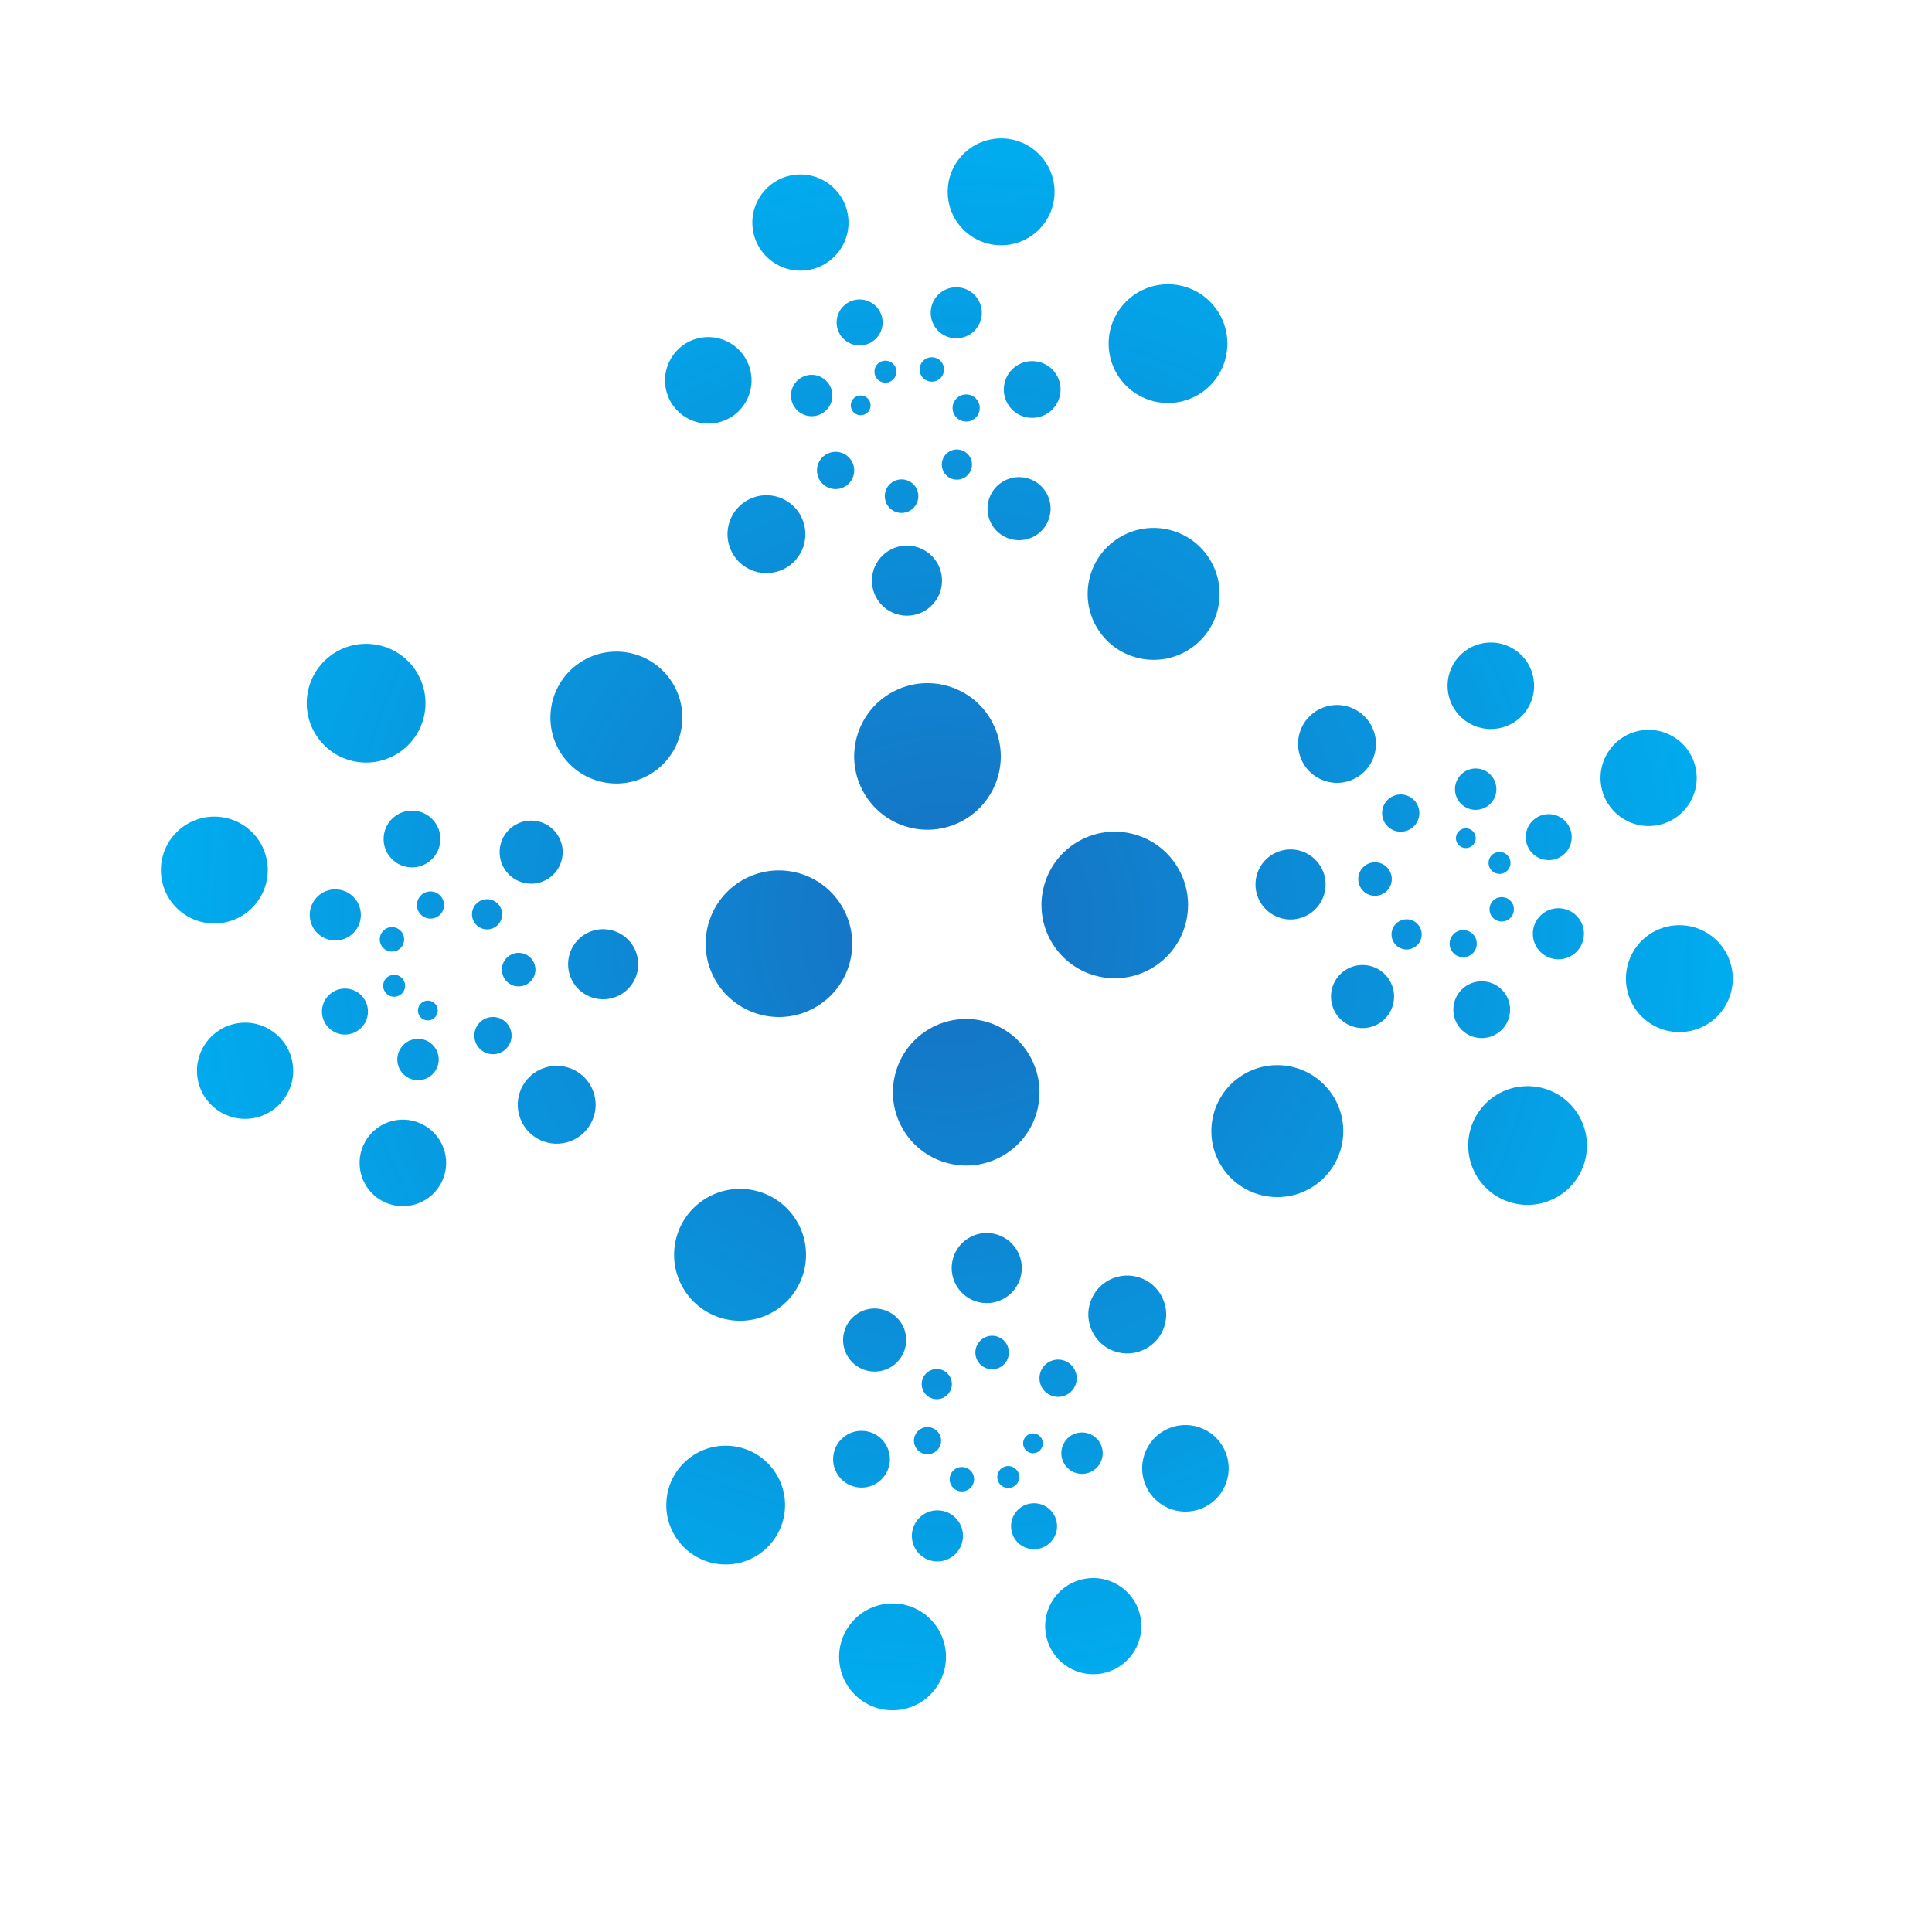 <?xml version="1.0" encoding="UTF-8" standalone="no"?>
<!-- Created with Inkscape (http://www.inkscape.org/) -->

<svg
   xmlns:dc="http://purl.org/dc/elements/1.1/"
   xmlns:cc="http://creativecommons.org/ns#"
   xmlns:rdf="http://www.w3.org/1999/02/22-rdf-syntax-ns#"
   xmlns:svg="http://www.w3.org/2000/svg"
   xmlns="http://www.w3.org/2000/svg"
   xmlns:sodipodi="http://sodipodi.sourceforge.net/DTD/sodipodi-0.dtd"
   xmlns:inkscape="http://www.inkscape.org/namespaces/inkscape"
   version="1.1"
   id="svg815"
   xml:space="preserve"
   width="880"
   height="880"
   viewBox="0 0 880 880"
   sodipodi:docname="blue-dots-shape.svg"
   inkscape:version="0.92.4 (5da689c313, 2019-01-14)"><defs
     id="defs819"><clipPath
       clipPathUnits="userSpaceOnUse"
       id="clipPath831"><path
         d="M 0,660 H 660 V 0 H 0 Z"
         id="path829"
         inkscape:connector-curvature="0" /></clipPath><radialGradient
       fx="0"
       fy="0"
       cx="0"
       cy="0"
       r="1"
       gradientUnits="userSpaceOnUse"
       gradientTransform="matrix(268.555,0,0,-268.555,342.196,375.413)"
       spreadMethod="pad"
       id="radialGradient851"><stop
         style="stop-opacity:1;stop-color:#176fc1"
         offset="0"
         id="stop847" /><stop
         style="stop-opacity:1;stop-color:#00adef"
         offset="1"
         id="stop849" /></radialGradient></defs><sodipodi:namedview
     pagecolor="#ffffff"
     bordercolor="#666666"
     borderopacity="1"
     objecttolerance="10"
     gridtolerance="10"
     guidetolerance="10"
     inkscape:pageopacity="0"
     inkscape:pageshadow="2"
     inkscape:window-width="1920"
     inkscape:window-height="1018"
     id="namedview817"
     showgrid="false"
     inkscape:zoom="0.96477273"
     inkscape:cx="440"
     inkscape:cy="481.46054"
     inkscape:window-x="-8"
     inkscape:window-y="-8"
     inkscape:window-maximized="1"
     inkscape:current-layer="g823" /><g
     id="g823"
     inkscape:groupmode="layer"
     inkscape:label="abstract-239-publicdomainvectors [Converted]"
     transform="matrix(1.333,0,0,-1.333,0,880)"><g
       id="g835"
       transform="translate(-18.657,-31.095)"><g
         id="g837"><g
           id="g843"><g
             id="g845"><path
               d="m 423.725,375.425 c 3.652,13.343 -4.214,27.115 -17.547,30.763 -13.343,3.645 -27.117,-4.214 -30.764,-17.559 -3.645,-13.337 4.209,-27.106 17.552,-30.752 13.34,-3.651 27.119,4.208 30.759,17.548 m 49.696,-57.513 c -7.269,10.108 -21.358,12.416 -31.464,5.149 -10.107,-7.27 -12.404,-21.353 -5.137,-31.461 7.257,-10.107 21.346,-12.416 31.453,-5.148 10.103,7.268 12.413,21.353 5.148,31.46 m 68.371,2.182 c -11.19,0.646 -20.772,-7.904 -21.413,-19.088 -0.647,-11.184 7.898,-20.777 19.082,-21.419 11.185,-0.635 20.772,7.903 21.418,19.089 0.642,11.183 -7.903,20.772 -19.087,21.418 m 37.192,49.05 c -6.776,-7.456 -6.23,-18.999 1.226,-25.793 7.456,-6.782 19.012,-6.229 25.794,1.227 6.781,7.455 6.229,19.01 -1.222,25.793 -7.461,6.782 -19.006,6.241 -25.798,-1.227 m -13.234,53.808 c 1.37,-8.972 9.754,-15.129 18.724,-13.755 8.975,1.376 15.133,9.762 13.758,18.729 -1.376,8.97 -9.759,15.131 -18.729,13.756 -8.969,-1.372 -15.134,-9.76 -13.753,-18.73 m -45.134,21.213 c 7.052,-4.121 16.111,-1.74 20.225,5.31 4.121,7.05 1.747,16.111 -5.306,20.225 -7.055,4.121 -16.112,1.742 -20.231,-5.308 -4.116,-7.052 -1.746,-16.11 5.312,-20.227 M 480.221,424.61 c 6.876,2.601 10.339,10.285 7.742,17.155 -2.6,6.878 -10.284,10.344 -17.16,7.743 -6.876,-2.598 -10.344,-10.278 -7.738,-17.153 2.596,-6.875 10.286,-10.341 17.156,-7.745 m -9.213,-39.327 c 2.082,6.274 -1.326,13.053 -7.612,15.131 -6.279,2.073 -13.055,-1.334 -15.132,-7.614 -2.076,-6.28 1.336,-13.051 7.616,-15.133 6.28,-2.072 13.051,1.336 15.128,7.616 m 22.302,-28.72 c -3.22,5.016 -9.887,6.462 -14.901,3.248 -5.005,-3.215 -6.463,-9.886 -3.242,-14.895 3.214,-5.01 9.886,-6.458 14.896,-3.244 5.009,3.216 6.461,9.881 3.247,14.891 m 32.708,-0.668 c -5.324,0.59 -10.118,-3.253 -10.705,-8.578 -0.585,-5.33 3.254,-10.119 8.584,-10.715 5.325,-0.58 10.118,3.27 10.703,8.588 0.586,5.325 -3.258,10.12 -8.582,10.705 m 19,22.501 c -3.431,-3.391 -3.458,-8.92 -0.068,-12.344 3.398,-3.435 8.925,-3.459 12.351,-0.068 3.429,3.392 3.457,8.926 0.066,12.351 -3.39,3.424 -8.926,3.452 -12.349,0.061 m -4.983,26.032 c 0.438,-4.319 4.286,-7.472 8.605,-7.039 4.319,0.429 7.466,4.284 7.036,8.606 -0.43,4.313 -4.284,7.467 -8.604,7.033 -4.32,-0.428 -7.468,-4.283 -7.037,-8.6 m -21.025,11.259 c 3.262,-2.14 7.654,-1.234 9.798,2.033 2.147,3.264 1.237,7.65 -2.029,9.792 -3.268,2.146 -7.654,1.235 -9.797,-2.03 -2.142,-3.267 -1.237,-7.649 2.028,-9.795 m -19.784,-8.323 c 3.346,1.066 5.197,4.648 4.125,7.997 -1.072,3.347 -4.651,5.201 -7.997,4.125 -3.353,-1.068 -5.198,-4.652 -4.132,-7.996 1.072,-3.352 4.65,-5.2 8.004,-4.126 m -5.385,-18.557 c 1.154,2.945 -0.31,6.269 -3.254,7.417 -2.949,1.146 -6.269,-0.311 -7.418,-3.262 -1.148,-2.945 0.31,-6.265 3.253,-7.414 2.95,-1.149 6.269,0.308 7.419,3.259 m 9.935,-14.278 c -1.419,2.48 -4.562,3.336 -7.031,1.929 -2.474,-1.415 -3.336,-4.563 -1.927,-7.038 1.409,-2.475 4.561,-3.336 7.032,-1.922 2.474,1.415 3.335,4.562 1.926,7.031 m 15.603,-1.137 c -2.529,0.414 -4.91,-1.298 -5.324,-3.828 -0.421,-2.53 1.302,-4.916 3.827,-5.335 2.529,-0.409 4.922,1.303 5.331,3.833 0.407,2.529 -1.305,4.916 -3.834,5.33 m 9.642,10.272 c -1.721,-1.53 -1.876,-4.169 -0.34,-5.898 1.535,-1.718 4.174,-1.872 5.898,-0.338 1.723,1.536 1.872,4.177 0.336,5.9 -1.54,1.723 -4.176,1.866 -5.894,0.336 m -1.728,12.557 c 0.101,-2.074 1.861,-3.676 3.934,-3.576 2.07,0.096 3.671,1.859 3.578,3.93 -0.105,2.076 -1.861,3.678 -3.938,3.578 -2.071,-0.096 -3.679,-1.857 -3.574,-3.932 m -9.76,5.905 c 1.504,-1.108 3.624,-0.782 4.73,0.723 1.103,1.508 0.784,3.626 -0.73,4.734 -1.502,1.107 -3.617,0.779 -4.727,-0.73 -1.106,-1.499 -0.78,-3.62 0.727,-4.727 m -175.351,54.817 c -13.339,3.65 -27.114,-4.212 -30.764,-17.551 -3.645,-13.343 4.215,-27.115 17.558,-30.764 13.343,-3.641 27.108,4.212 30.758,17.556 3.651,13.338 -4.213,27.113 -17.552,30.759 m 57.511,49.696 c -10.106,-7.269 -12.41,-21.355 -5.147,-31.463 7.267,-10.107 21.352,-12.407 31.466,-5.145 10.101,7.267 12.41,21.353 5.14,31.461 -7.267,10.1 -21.35,12.409 -31.459,5.147 m -2.175,68.37 c -0.647,-11.19 7.897,-20.775 19.082,-21.413 11.196,-0.649 20.777,7.898 21.423,19.085 0.636,11.182 -7.909,20.769 -19.086,21.416 -11.19,0.643 -20.78,-7.903 -21.419,-19.088 m -49.056,37.193 c 7.456,-6.777 18.999,-6.233 25.793,1.226 6.782,7.459 6.229,19.004 -1.228,25.79 -7.455,6.782 -19.009,6.235 -25.786,-1.218 -6.787,-7.462 -6.241,-19.008 1.221,-25.798 m -53.806,-13.236 c 8.969,1.374 15.133,9.759 13.752,18.728 -1.369,8.973 -9.76,15.128 -18.729,13.755 -8.97,-1.375 -15.127,-9.762 -13.752,-18.731 1.37,-8.97 9.759,-15.128 18.729,-13.752 m -21.209,-45.135 c 4.12,7.055 1.734,16.113 -5.313,20.228 -7.048,4.123 -16.116,1.743 -20.225,-5.308 -4.121,-7.053 -1.746,-16.108 5.307,-20.231 7.053,-4.114 16.111,-1.742 20.231,5.311 m 19.552,-40.393 c -2.602,6.873 -10.284,10.339 -17.155,7.74 -6.882,-2.598 -10.344,-10.281 -7.743,-17.157 2.595,-6.874 10.273,-10.342 17.155,-7.744 6.87,2.599 10.339,10.287 7.743,17.161 m 39.324,-9.21 c -6.275,2.08 -13.052,-1.332 -15.133,-7.613 -2.066,-6.281 1.336,-13.059 7.617,-15.131 6.28,-2.08 13.055,1.334 15.132,7.61 2.077,6.283 -1.331,13.058 -7.616,15.134 m 28.72,22.296 c -5.01,-3.216 -6.462,-9.885 -3.246,-14.899 3.214,-5.005 9.884,-6.458 14.899,-3.241 5.01,3.215 6.458,9.886 3.243,14.896 -3.22,5.009 -9.881,6.459 -14.896,3.244 m 0.674,32.711 c -0.591,-5.324 3.249,-10.121 8.571,-10.707 5.331,-0.585 10.118,3.257 10.716,8.58 0.585,5.328 -3.265,10.124 -8.584,10.707 -5.328,0.589 -10.122,-3.253 -10.703,-8.58 m -22.506,18.996 c 3.396,-3.426 8.919,-3.454 12.35,-0.06 3.429,3.394 3.457,8.923 0.059,12.347 -3.391,3.43 -8.924,3.452 -12.349,0.06 -3.424,-3.391 -3.452,-8.919 -0.06,-12.347 m -26.03,-4.976 c 4.318,0.431 7.472,4.284 7.035,8.6 -0.43,4.319 -4.279,7.47 -8.604,7.039 -4.309,-0.434 -7.467,-4.286 -7.031,-8.602 0.425,-4.319 4.28,-7.47 8.6,-7.037 m -11.263,-21.029 c 2.138,3.267 1.232,7.653 -2.026,9.798 -3.27,2.143 -7.656,1.235 -9.798,-2.03 -2.143,-3.266 -1.232,-7.651 2.032,-9.795 3.27,-2.148 7.65,-1.237 9.792,2.027 m 8.324,-19.784 c -1.06,3.348 -4.645,5.201 -7.997,4.127 -3.348,-1.069 -5.198,-4.652 -4.121,-8.001 1.061,-3.35 4.651,-5.194 7.998,-4.129 3.346,1.072 5.191,4.654 4.12,8.003 m 18.557,-5.381 c -2.944,1.148 -6.262,-0.312 -7.417,-3.256 -1.144,-2.95 0.315,-6.272 3.264,-7.424 2.949,-1.143 6.263,0.312 7.412,3.256 1.149,2.953 -0.309,6.275 -3.259,7.424 m 14.283,9.932 c -2.479,-1.419 -3.337,-4.561 -1.928,-7.036 1.409,-2.472 4.557,-3.332 7.032,-1.921 2.474,1.408 3.335,4.561 1.921,7.033 -1.409,2.471 -4.562,3.333 -7.025,1.924 m 1.132,15.606 c -0.414,-2.53 1.304,-4.915 3.833,-5.327 2.53,-0.418 4.91,1.298 5.33,3.828 0.409,2.53 -1.304,4.915 -3.833,5.326 -2.528,0.415 -4.915,-1.3 -5.33,-3.827 m -10.268,9.637 c 1.531,-1.722 4.171,-1.871 5.901,-0.339 1.711,1.536 1.866,4.172 0.331,5.894 -1.531,1.723 -4.176,1.877 -5.9,0.342 -1.712,-1.539 -1.867,-4.175 -0.332,-5.897 m -12.558,-1.725 c 2.076,0.099 3.678,1.856 3.578,3.932 -0.1,2.069 -1.861,3.673 -3.933,3.577 -2.076,-0.1 -3.677,-1.859 -3.578,-3.933 0.1,-2.074 1.857,-3.678 3.933,-3.576 m -5.91,-9.759 c 1.11,1.502 0.784,3.62 -0.718,4.725 -1.508,1.104 -3.623,0.784 -4.733,-0.724 -1.11,-1.505 -0.779,-3.624 0.723,-4.73 1.501,-1.105 3.623,-0.779 4.728,0.729 M 260.667,375.397 c -3.651,-13.338 4.208,-27.114 17.547,-30.764 13.344,-3.645 27.118,4.22 30.768,17.557 3.641,13.339 -4.213,27.113 -17.563,30.762 -13.332,3.644 -27.107,-4.212 -30.752,-17.555 m -49.697,57.518 c 7.268,-10.108 21.352,-12.414 31.46,-5.149 10.107,7.266 12.41,21.35 5.147,31.461 -7.269,10.106 -21.352,12.409 -31.459,5.144 -10.107,-7.267 -12.41,-21.353 -5.148,-31.456 m -68.37,-2.186 c 11.19,-0.64 20.772,7.907 21.413,19.089 0.646,11.19 -7.898,20.778 -19.088,21.421 -11.179,0.637 -20.767,-7.906 -21.419,-19.091 -0.64,-11.182 7.909,-20.772 19.094,-21.419 m -37.198,-49.052 c 6.782,7.461 6.241,19.005 -1.221,25.792 -7.461,6.784 -19.005,6.236 -25.787,-1.22 -6.783,-7.462 -6.241,-19.011 1.214,-25.793 7.457,-6.783 19.012,-6.242 25.794,1.221 m 13.244,-53.8 c -1.38,8.969 -9.764,15.121 -18.734,13.75 -8.97,-1.38 -15.122,-9.764 -13.752,-18.733 1.369,-8.97 9.764,-15.123 18.734,-13.752 8.969,1.37 15.122,9.764 13.752,18.735 m 45.129,-21.216 c -7.052,4.115 -16.111,1.74 -20.225,-5.307 -4.126,-7.058 -1.745,-16.116 5.307,-20.231 7.048,-4.115 16.106,-1.74 20.232,5.308 4.114,7.052 1.74,16.116 -5.314,20.23 m 40.396,19.553 c -6.876,-2.603 -10.339,-10.284 -7.737,-17.155 2.595,-6.876 10.273,-10.346 17.154,-7.738 6.87,2.595 10.339,10.273 7.744,17.143 -2.602,6.883 -10.284,10.35 -17.161,7.75 m 9.207,39.329 c -2.077,-6.273 1.337,-13.057 7.611,-15.133 6.285,-2.076 13.062,1.337 15.133,7.611 2.077,6.285 -1.336,13.056 -7.611,15.132 -6.279,2.078 -13.056,-1.33 -15.133,-7.61 m -22.291,28.714 c 3.214,-5.009 9.886,-6.461 14.896,-3.247 5.009,3.221 6.456,9.889 3.242,14.899 -3.214,5.014 -9.887,6.462 -14.896,3.244 -5.01,-3.216 -6.457,-9.882 -3.242,-14.896 m -32.713,0.672 c 5.324,-0.588 10.118,3.253 10.709,8.58 0.585,5.326 -3.259,10.119 -8.583,10.709 -5.324,0.586 -10.123,-3.26 -10.704,-8.585 -0.591,-5.324 3.248,-10.119 8.578,-10.704 m -18.995,-22.504 c 3.425,3.396 3.453,8.926 0.056,12.349 -3.392,3.431 -8.92,3.459 -12.344,0.068 -3.43,-3.393 -3.452,-8.927 -0.06,-12.351 3.391,-3.43 8.913,-3.457 12.348,-0.066 m 4.972,-26.025 c -0.431,4.32 -4.286,7.467 -8.6,7.037 -4.318,-0.431 -7.473,-4.286 -7.042,-8.605 0.442,-4.314 4.291,-7.468 8.605,-7.037 4.319,0.432 7.473,4.287 7.037,8.605 m 21.032,-11.267 c -3.27,2.142 -7.655,1.238 -9.799,-2.032 -2.143,-3.259 -1.237,-7.645 2.033,-9.788 3.264,-2.148 7.649,-1.237 9.793,2.034 2.148,3.264 1.237,7.644 -2.027,9.786 m 19.784,8.329 c -3.348,-1.066 -5.204,-4.65 -4.132,-7.997 1.071,-3.348 4.651,-5.203 8.003,-4.127 3.352,1.067 5.197,4.652 4.126,7.992 -1.072,3.358 -4.651,5.203 -7.997,4.132 m 5.379,18.558 c -1.149,-2.95 0.309,-6.269 3.258,-7.423 2.95,-1.139 6.274,0.314 7.423,3.264 1.144,2.944 -0.309,6.268 -3.258,7.417 -2.95,1.149 -6.274,-0.308 -7.423,-3.258 m -9.93,14.277 c 1.413,-2.48 4.561,-3.337 7.035,-1.928 2.475,1.415 3.336,4.563 1.922,7.036 -1.408,2.474 -4.561,3.337 -7.036,1.923 -2.474,-1.415 -3.336,-4.563 -1.921,-7.031 m -15.609,1.131 c 2.53,-0.408 4.915,1.304 5.329,3.834 0.415,2.53 -1.297,4.916 -3.827,5.336 -2.53,0.408 -4.915,-1.304 -5.324,-3.834 -0.42,-2.53 1.292,-4.916 3.822,-5.336 m -9.632,-10.272 c 1.723,1.536 1.867,4.176 0.331,5.899 -1.53,1.723 -4.17,1.878 -5.888,0.343 -1.723,-1.537 -1.878,-4.177 -0.342,-5.9 1.535,-1.723 4.175,-1.866 5.899,-0.342 m 1.723,-12.549 c -0.099,2.072 -1.856,3.667 -3.932,3.574 -2.072,-0.094 -3.679,-1.861 -3.58,-3.927 0.101,-2.076 1.861,-3.678 3.934,-3.585 2.076,0.101 3.677,1.861 3.578,3.938 m 9.759,-5.909 c -1.502,1.104 -3.618,0.784 -4.728,-0.723 -1.105,-1.508 -0.778,-3.629 0.724,-4.734 1.507,-1.105 3.623,-0.779 4.728,0.73 1.104,1.502 0.784,3.622 -0.724,4.727 m 175.352,-54.81 c 13.345,-3.658 27.113,4.208 30.765,17.541 3.644,13.343 -4.221,27.117 -17.554,30.768 -13.343,3.64 -27.118,-4.214 -30.763,-17.557 -3.646,-13.333 4.209,-27.115 17.552,-30.752 m -57.518,-49.703 c 10.108,7.274 12.417,21.357 5.148,31.465 -7.262,10.108 -21.351,12.405 -31.459,5.141 -10.108,-7.263 -12.405,-21.347 -5.142,-31.454 7.263,-10.107 21.347,-12.415 31.453,-5.152 m 2.188,-68.37 c 0.641,11.189 -7.909,20.777 -19.087,21.418 -11.19,0.646 -20.779,-7.904 -21.419,-19.088 -0.641,-11.184 7.898,-20.768 19.087,-21.418 11.18,-0.642 20.767,7.909 21.419,19.088 m 49.057,-37.193 c -7.462,6.777 -19.012,6.23 -25.793,-1.226 -6.788,-7.457 -6.241,-19.005 1.214,-25.788 7.468,-6.782 19.011,-6.235 25.793,1.22 6.783,7.456 6.242,19.006 -1.214,25.794 m 53.8,13.232 c -8.976,-1.369 -15.13,-9.752 -13.757,-18.721 1.379,-8.971 9.763,-15.129 18.733,-13.753 8.97,1.369 15.127,9.76 13.753,18.728 -1.37,8.97 -9.76,15.127 -18.729,13.746 m 21.214,45.141 c -4.12,-7.053 -1.746,-16.11 5.307,-20.231 7.054,-4.119 16.11,-1.744 20.226,5.308 4.12,7.052 1.746,16.111 -5.307,20.232 -7.048,4.119 -16.111,1.745 -20.226,-5.309 m -19.552,40.396 c 2.596,-6.877 10.278,-10.344 17.155,-7.743 6.871,2.601 10.339,10.278 7.737,17.161 -2.602,6.87 -10.278,10.338 -17.149,7.738 -6.88,-2.603 -10.344,-10.285 -7.743,-17.156 m -39.335,9.207 c 6.279,-2.077 13.056,1.325 15.132,7.61 2.077,6.28 -1.33,13.058 -7.61,15.134 -6.285,2.077 -13.056,-1.337 -15.134,-7.611 -2.076,-6.285 1.337,-13.057 7.612,-15.133 m -28.709,-22.297 c 5.004,3.22 6.461,9.881 3.242,14.896 -3.22,5.004 -9.886,6.462 -14.896,3.247 -5.015,-3.214 -6.462,-9.891 -3.247,-14.901 3.214,-5.009 9.885,-6.461 14.901,-3.242 m -0.674,-32.712 c 0.585,5.323 -3.26,10.123 -8.583,10.703 -5.324,0.585 -10.118,-3.248 -10.704,-8.577 -0.585,-5.33 3.259,-10.124 8.584,-10.704 5.323,-0.591 10.118,3.253 10.703,8.578 m 22.501,-18.999 c -3.391,3.428 -8.925,3.456 -12.35,0.065 -3.423,-3.391 -3.457,-8.925 -0.065,-12.349 3.39,-3.425 8.924,-3.452 12.348,-0.06 3.431,3.391 3.457,8.918 0.067,12.344 m 26.03,4.981 c -4.318,-0.43 -7.473,-4.286 -7.042,-8.605 0.431,-4.32 4.286,-7.468 8.605,-7.037 4.319,0.437 7.468,4.287 7.037,8.605 -0.432,4.319 -4.286,7.467 -8.6,7.037 m 11.263,21.026 c -2.144,-3.264 -1.24,-7.651 2.031,-9.792 3.26,-2.15 7.644,-1.238 9.788,2.02 2.147,3.271 1.237,7.656 -2.027,9.799 -3.266,2.149 -7.65,1.237 -9.792,-2.027 m -8.329,19.79 c 1.07,-3.354 4.65,-5.203 8.001,-4.133 3.343,1.073 5.199,4.65 4.126,7.999 -1.071,3.352 -4.65,5.201 -7.998,4.131 -3.357,-1.071 -5.201,-4.651 -4.129,-7.997 m -18.558,5.38 c 2.949,-1.15 6.272,0.308 7.422,3.257 1.144,2.945 -0.31,6.263 -3.258,7.413 -2.949,1.149 -6.274,-0.311 -7.423,-3.249 -1.148,-2.948 0.309,-6.273 3.259,-7.421 m -14.272,-9.932 c 2.475,1.414 3.335,4.563 1.922,7.031 -1.415,2.47 -4.562,3.33 -7.031,1.922 -2.475,-1.409 -3.342,-4.556 -1.928,-7.03 1.413,-2.475 4.563,-3.337 7.037,-1.923 m -1.137,-15.608 c 0.408,2.529 -1.305,4.916 -3.833,5.325 -2.53,0.419 -4.917,-1.304 -5.331,-3.823 -0.414,-2.535 1.304,-4.92 3.828,-5.335 2.534,-0.409 4.915,1.303 5.336,3.833 m 10.272,-9.638 c -1.535,1.719 -4.176,1.872 -5.898,0.338 -1.724,-1.537 -1.878,-4.177 -0.343,-5.894 1.535,-1.723 4.176,-1.873 5.898,-0.338 1.724,1.536 1.872,4.177 0.343,5.894 m 12.554,1.729 c -2.071,-0.104 -3.673,-1.855 -3.574,-3.932 0.095,-2.072 1.856,-3.679 3.927,-3.579 2.078,0.098 3.679,1.855 3.586,3.932 -0.106,2.072 -1.868,3.678 -3.939,3.579 m 10.632,10.482 c 1.512,-1.104 1.834,-3.218 0.728,-4.727 -1.104,-1.514 -3.224,-1.834 -4.727,-0.723 -1.509,1.104 -1.833,3.22 -0.729,4.722 1.104,1.514 3.227,1.833 4.728,0.728"
               style="fill:url(#radialGradient851);stroke:none"
               id="path853"
               inkscape:connector-curvature="0" /></g></g></g></g></g></svg>
